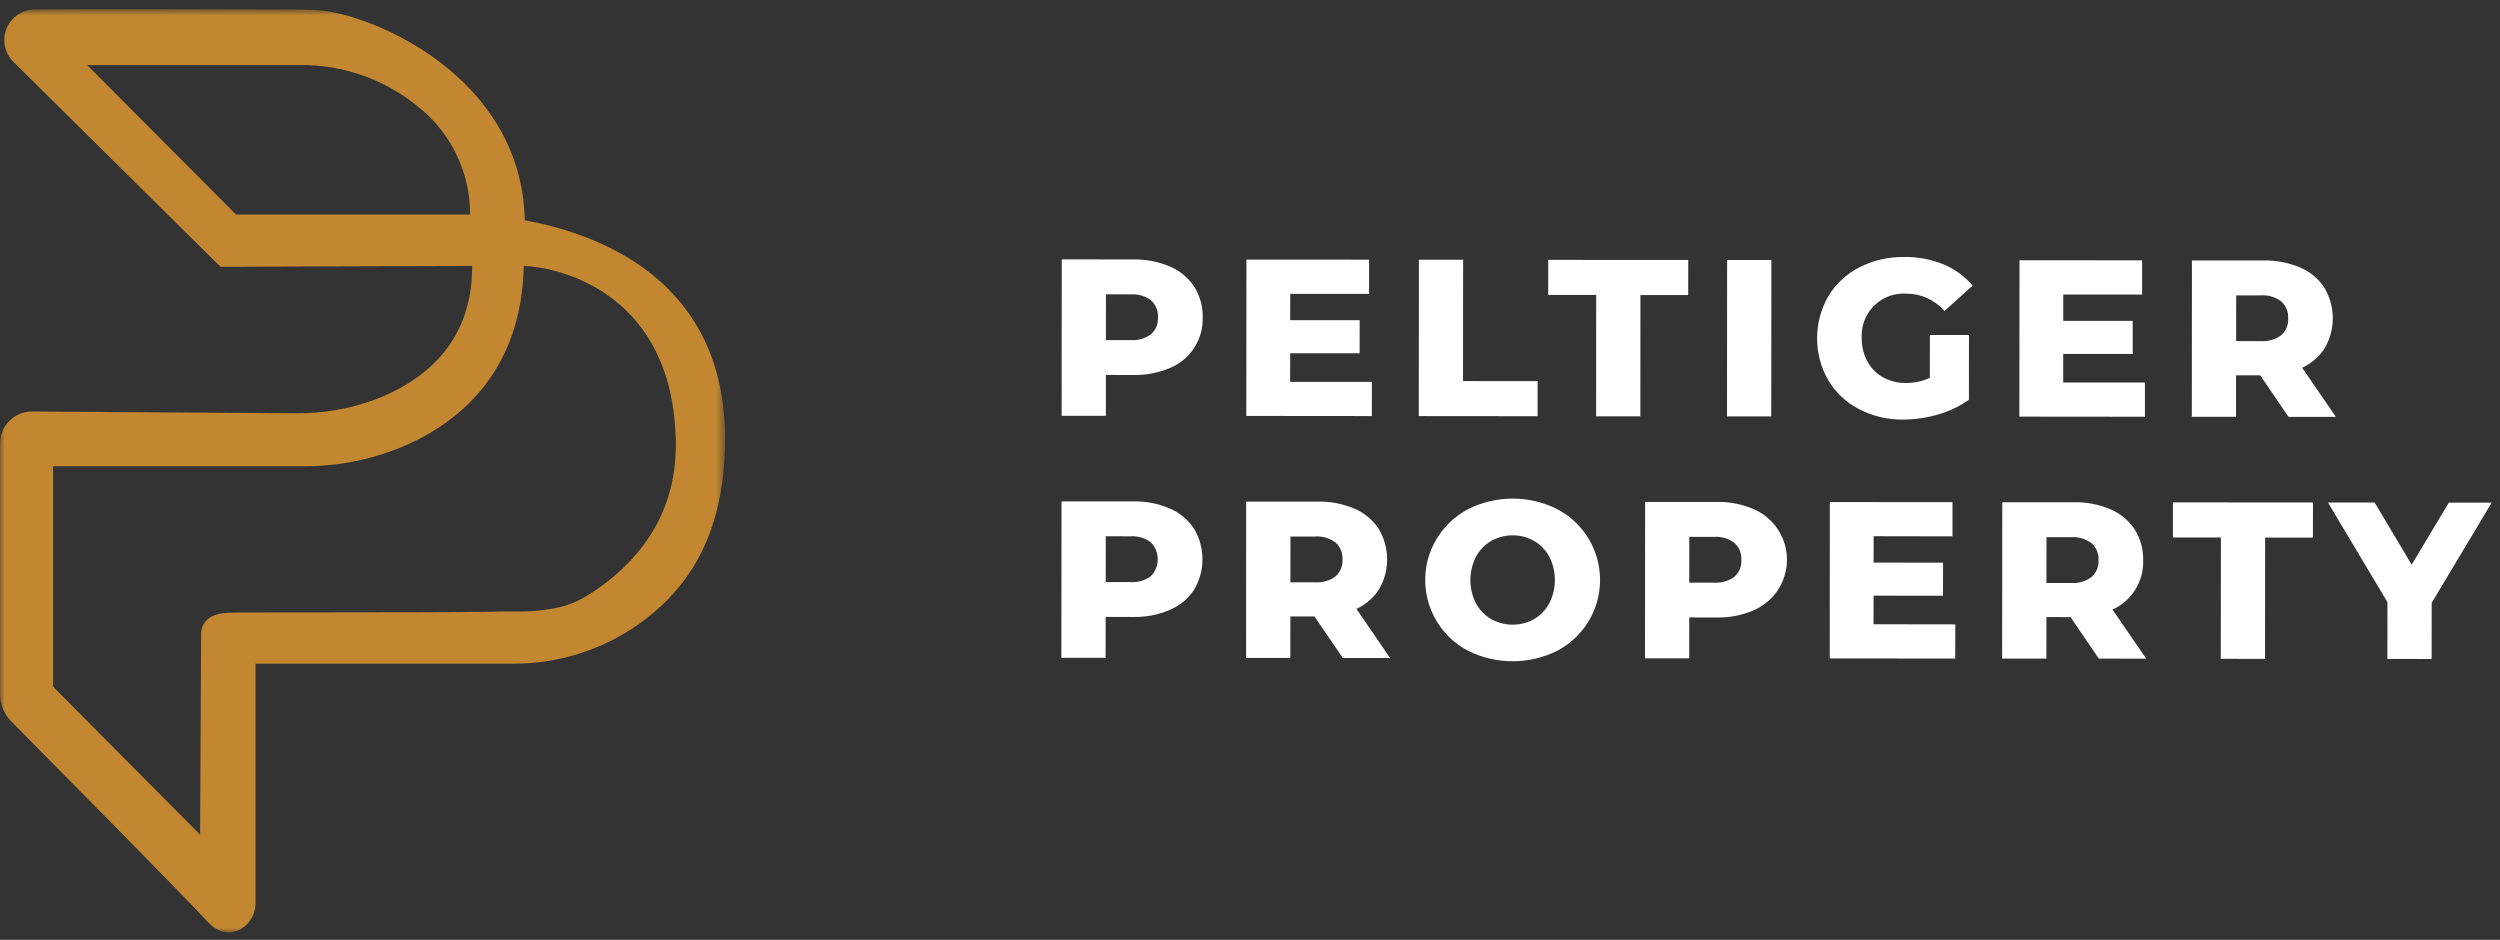 <?xml version="1.0" encoding="UTF-8"?>
<svg width="274px" height="103px" viewBox="0 0 274 103" version="1.1" xmlns="http://www.w3.org/2000/svg" xmlns:xlink="http://www.w3.org/1999/xlink">
    <rect x="0" y="0" width="274" height="103" fill="#333333" stroke="none"/>
    <title>Peltiger-logo</title>
    <defs>
        <polygon id="path-1" points="0 0.808 79.468 0.808 79.468 102 0 102"></polygon>
    </defs>
    <g id="Page-1" stroke="none" stroke-width="1" fill="none" fill-rule="evenodd">
        <g id="Peltiger-logo">
            <g id="Group-3" transform="translate(0, 0.192)">
                <mask id="mask-2" fill="white">
                    <use xlink:href="#path-1"></use>
                </mask>
                <g id="Clip-2"></g>
                <path d="M64.179,65.192 C62.986,65.897 61.665,66.361 60.293,66.557 C59.124,66.749 57.941,66.84 56.756,66.832 L55.032,66.832 C54.508,66.848 53.948,66.86 53.354,66.864 C45.191,66.963 27.403,66.889 24.979,66.963 C21.827,67.074 22.042,69.364 22.042,69.364 L21.931,91.294 L5.82,75.07 L5.82,50.909 L33.164,50.909 C37.202,50.942 41.2,50.097 44.881,48.435 C50.672,45.761 57.163,40.252 57.402,28.972 L57.402,28.96 L57.408,28.96 C60.921,29.054 73.008,31.587 74.002,46.696 L74.025,47.007 C74.037,47.18 74.043,47.348 74.048,47.525 C74.06,47.766 74.077,47.999 74.077,48.241 C74.077,48.323 74.071,48.405 74.071,48.491 L74.077,48.726 C74.077,48.958 74.054,49.18 74.048,49.409 L74.042,49.614 C73.665,58.081 67.986,62.909 64.179,65.194 L64.179,65.192 Z M25.864,23.32 L9.55,6.937 L32.862,6.937 C37.513,6.89 42.036,8.457 45.662,11.371 C49.369,14.227 51.536,18.645 51.524,23.324 L25.864,23.32 Z M57.52,23.955 C57.159,7.892 40.308,1.227 34.849,0.928 C33.824,0.878 33.87,0.846 32.849,0.846 C27.477,0.824 7.498,0.772 3.78,0.846 L3.652,0.846 C1.8,0.944 0.378,2.525 0.477,4.377 C0.521,5.216 0.879,6.008 1.479,6.597 L24.162,29.047 L51.745,28.952 C51.797,37.77 45.93,41.795 41.03,43.627 C38.241,44.649 35.288,45.149 32.319,45.103 L3.519,44.91 C1.586,44.9 0.011,46.458 0,48.391 C0,48.398 0,48.403 0,48.41 L0,75.857 C0.001,76.992 0.449,78.08 1.247,78.886 C5.629,83.313 20.212,98.053 22.671,100.739 C24.116,102.321 25.45,102.165 26.423,101.616 C27.429,101.005 28.033,99.905 28.008,98.729 L28.008,72.546 L56.174,72.546 C61.077,72.578 65.869,71.092 69.895,68.294 C74.783,64.838 79.468,59.17 79.468,47.893 C79.468,30.547 65.729,25.451 57.52,23.955 L57.52,23.955 Z" id="Fill-1" fill="#C38731" mask="url(#mask-2)"></path>
            </g>
            <path d="M126.151,36.633 C126.674,36.165 126.955,35.485 126.914,34.784 C126.956,34.081 126.678,33.398 126.157,32.924 C125.513,32.436 124.713,32.201 123.908,32.264 L121.216,32.255 L121.21,37.277 L123.902,37.277 C124.704,37.337 125.502,37.109 126.151,36.633 M128.243,29.218 C129.319,29.676 130.237,30.442 130.882,31.418 C131.519,32.424 131.843,33.597 131.814,34.787 C131.888,37.199 130.461,39.406 128.231,40.329 C126.955,40.869 125.578,41.132 124.193,41.101 L121.204,41.093 L121.204,45.573 L116.356,45.573 L116.368,28.427 L124.205,28.44 C125.591,28.408 126.967,28.674 128.243,29.218" id="Fill-4" fill="#FFFFFF"></path>
            <polygon id="Fill-6" fill="#FFFFFF" points="150.359 41.853 150.353 45.599 136.597 45.586 136.609 28.449 150.051 28.457 150.051 32.207 141.41 32.207 141.404 35.093 149.019 35.093 149.013 38.716 141.404 38.716 141.398 41.852"></polygon>
            <polygon id="Fill-8" fill="#FFFFFF" points="155.511 28.467 160.359 28.467 160.347 41.767 168.522 41.776 168.522 45.616 155.5 45.604"></polygon>
            <polygon id="Fill-10" fill="#FFFFFF" points="174.942 32.328 169.681 32.328 169.687 28.483 185.034 28.491 185.028 32.341 179.791 32.341 179.784 45.63 174.936 45.63"></polygon>
            <polygon id="Fill-12" fill="#FFFFFF" points="189.293 28.495 194.141 28.495 194.129 45.634 189.28 45.634"></polygon>
            <path d="M211.515,36.717 L215.798,36.717 L215.792,43.812 C214.766,44.539 213.623,45.086 212.413,45.427 C211.174,45.792 209.889,45.981 208.597,45.985 C206.911,46.011 205.245,45.618 203.749,44.841 C202.35,44.121 201.181,43.024 200.375,41.672 C198.743,38.821 198.745,35.316 200.381,32.466 C201.2,31.113 202.379,30.015 203.789,29.297 C205.312,28.525 207,28.136 208.707,28.166 C210.184,28.143 211.651,28.419 213.019,28.978 C214.249,29.488 215.338,30.286 216.195,31.306 L213.107,34.093 C212.069,32.876 210.547,32.178 208.947,32.184 C206.412,32.013 204.219,33.929 204.048,36.464 C204.035,36.665 204.034,36.867 204.047,37.07 C204.031,37.954 204.244,38.828 204.665,39.607 C205.056,40.338 205.648,40.944 206.372,41.349 C207.144,41.775 208.014,41.99 208.895,41.976 C209.798,41.981 210.691,41.788 211.511,41.41 L211.515,36.717 Z" id="Fill-14" fill="#FFFFFF"></path>
            <polygon id="Fill-16" fill="#FFFFFF" points="235.083 41.928 235.083 45.674 221.32 45.661 221.339 28.524 234.774 28.532 234.774 32.282 226.134 32.282 226.134 35.168 233.743 35.168 233.743 38.791 226.128 38.791 226.128 41.927"></polygon>
            <path d="M250.023,33.033 C249.377,32.548 248.575,32.312 247.768,32.373 L245.086,32.373 L245.08,37.39 L247.771,37.39 C248.574,37.445 249.37,37.217 250.02,36.743 C250.545,36.279 250.827,35.597 250.783,34.898 C250.826,34.192 250.545,33.506 250.023,33.029 L250.023,33.033 Z M247.716,41.133 L245.071,41.133 L245.071,45.683 L240.223,45.683 L240.235,28.546 L248.072,28.546 C249.459,28.516 250.835,28.782 252.11,29.325 C253.188,29.783 254.107,30.551 254.75,31.53 C255.961,33.557 255.984,36.082 254.807,38.13 C254.203,39.078 253.339,39.833 252.319,40.306 L256.013,45.688 L250.822,45.688 L247.716,41.133 Z" id="Fill-18" fill="#FFFFFF"></path>
            <path d="M126.133,63.152 C127.142,62.122 127.142,60.472 126.133,59.442 C125.488,58.956 124.689,58.72 123.884,58.782 L121.192,58.77 L121.186,63.796 L123.878,63.796 C124.682,63.854 125.481,63.627 126.133,63.151 L126.133,63.152 Z M128.219,55.737 C129.297,56.197 130.216,56.962 130.864,57.937 C132.102,60.008 132.1,62.591 130.858,64.66 C130.206,65.632 129.285,66.392 128.207,66.848 C126.931,67.388 125.554,67.651 124.169,67.62 L121.18,67.611 L121.174,72.092 L116.326,72.092 L116.343,54.954 L124.18,54.954 C125.567,54.923 126.944,55.191 128.219,55.737 L128.219,55.737 Z" id="Fill-20" fill="#FFFFFF"></path>
            <path d="M146.374,59.463 C145.729,58.977 144.93,58.741 144.125,58.803 L141.433,58.803 L141.427,63.82 L144.119,63.82 C144.924,63.88 145.724,63.65 146.374,63.173 C146.896,62.705 147.178,62.025 147.137,61.324 C147.179,60.619 146.898,59.933 146.375,59.459 L146.374,59.463 Z M144.066,67.563 L141.425,67.563 L141.419,72.113 L136.571,72.113 L136.582,54.975 L144.42,54.975 C145.806,54.945 147.182,55.211 148.458,55.754 C149.536,56.214 150.456,56.981 151.103,57.959 C152.319,59.99 152.339,62.521 151.155,64.57 C150.55,65.515 149.687,66.266 148.668,66.735 L152.355,72.121 L147.17,72.113 L144.066,67.563 Z" id="Fill-22" fill="#FFFFFF"></path>
            <path d="M168.137,67.854 C168.837,67.441 169.411,66.844 169.797,66.128 C170.618,64.523 170.621,62.621 169.803,61.013 C169.419,60.293 168.842,59.694 168.137,59.285 C166.677,58.466 164.897,58.466 163.437,59.285 C162.732,59.695 162.154,60.293 161.77,61.013 C160.949,62.619 160.947,64.521 161.764,66.129 C162.151,66.846 162.727,67.442 163.43,67.851 C164.89,68.666 166.667,68.669 168.13,67.859 L168.137,67.854 Z M160.894,71.322 C156.61,69.072 154.96,63.775 157.211,59.491 C158.04,57.913 159.331,56.625 160.912,55.799 C163.986,54.26 167.606,54.263 170.677,55.807 C174.962,58.058 176.611,63.357 174.36,67.641 C173.532,69.217 172.242,70.504 170.665,71.33 C167.586,72.857 163.97,72.854 160.894,71.322 L160.894,71.322 Z" id="Fill-24" fill="#FFFFFF"></path>
            <path d="M190.091,63.214 C190.612,62.745 190.894,62.066 190.854,61.365 C190.894,60.662 190.615,59.98 190.096,59.504 C189.449,59.017 188.648,58.782 187.841,58.844 L185.149,58.836 L185.143,63.858 L187.835,63.858 C188.64,63.917 189.439,63.69 190.091,63.214 M192.177,55.79 C195.246,57.096 196.677,60.64 195.371,63.709 C194.759,65.148 193.612,66.293 192.171,66.902 C190.896,67.444 189.519,67.709 188.133,67.677 L185.144,67.669 L185.138,72.15 L180.29,72.15 L180.307,55.011 L188.144,55.011 C189.529,54.981 190.903,55.247 192.177,55.79" id="Fill-26" fill="#FFFFFF"></path>
            <polygon id="Fill-28" fill="#FFFFFF" points="214.3 68.431 214.294 72.177 200.538 72.165 200.55 55.027 213.991 55.035 213.991 58.785 205.351 58.769 205.345 61.66 212.96 61.671 212.953 65.294 205.344 65.286 205.338 68.418"></polygon>
            <path d="M229.234,59.537 C228.59,59.051 227.791,58.815 226.985,58.877 L224.294,58.877 L224.288,63.894 L226.979,63.894 C227.784,63.955 228.584,63.724 229.234,63.247 C229.757,62.779 230.038,62.099 229.998,61.398 C230.039,60.693 229.758,60.007 229.234,59.533 L229.234,59.537 Z M226.927,67.637 L224.289,67.629 L224.282,72.183 L219.434,72.183 L219.451,55.045 L227.282,55.045 C228.669,55.014 230.046,55.279 231.32,55.824 C232.4,56.283 233.32,57.05 233.965,58.029 C234.597,59.036 234.92,60.206 234.891,61.394 C234.973,63.715 233.645,65.853 231.529,66.809 L235.223,72.191 L230.032,72.183 L226.927,67.637 Z" id="Fill-30" fill="#FFFFFF"></path>
            <polygon id="Fill-32" fill="#FFFFFF" points="243.41 58.907 238.148 58.907 238.154 55.062 253.502 55.074 253.496 58.92 248.258 58.92 248.246 72.213 243.397 72.205"></polygon>
            <polygon id="Fill-34" fill="#FFFFFF" points="266.512 66.076 266.506 72.225 261.658 72.218 261.664 65.999 255.146 55.077 260.262 55.077 264.317 61.889 268.39 55.09 273.09 55.09"></polygon>
        </g>
    </g>
</svg>
